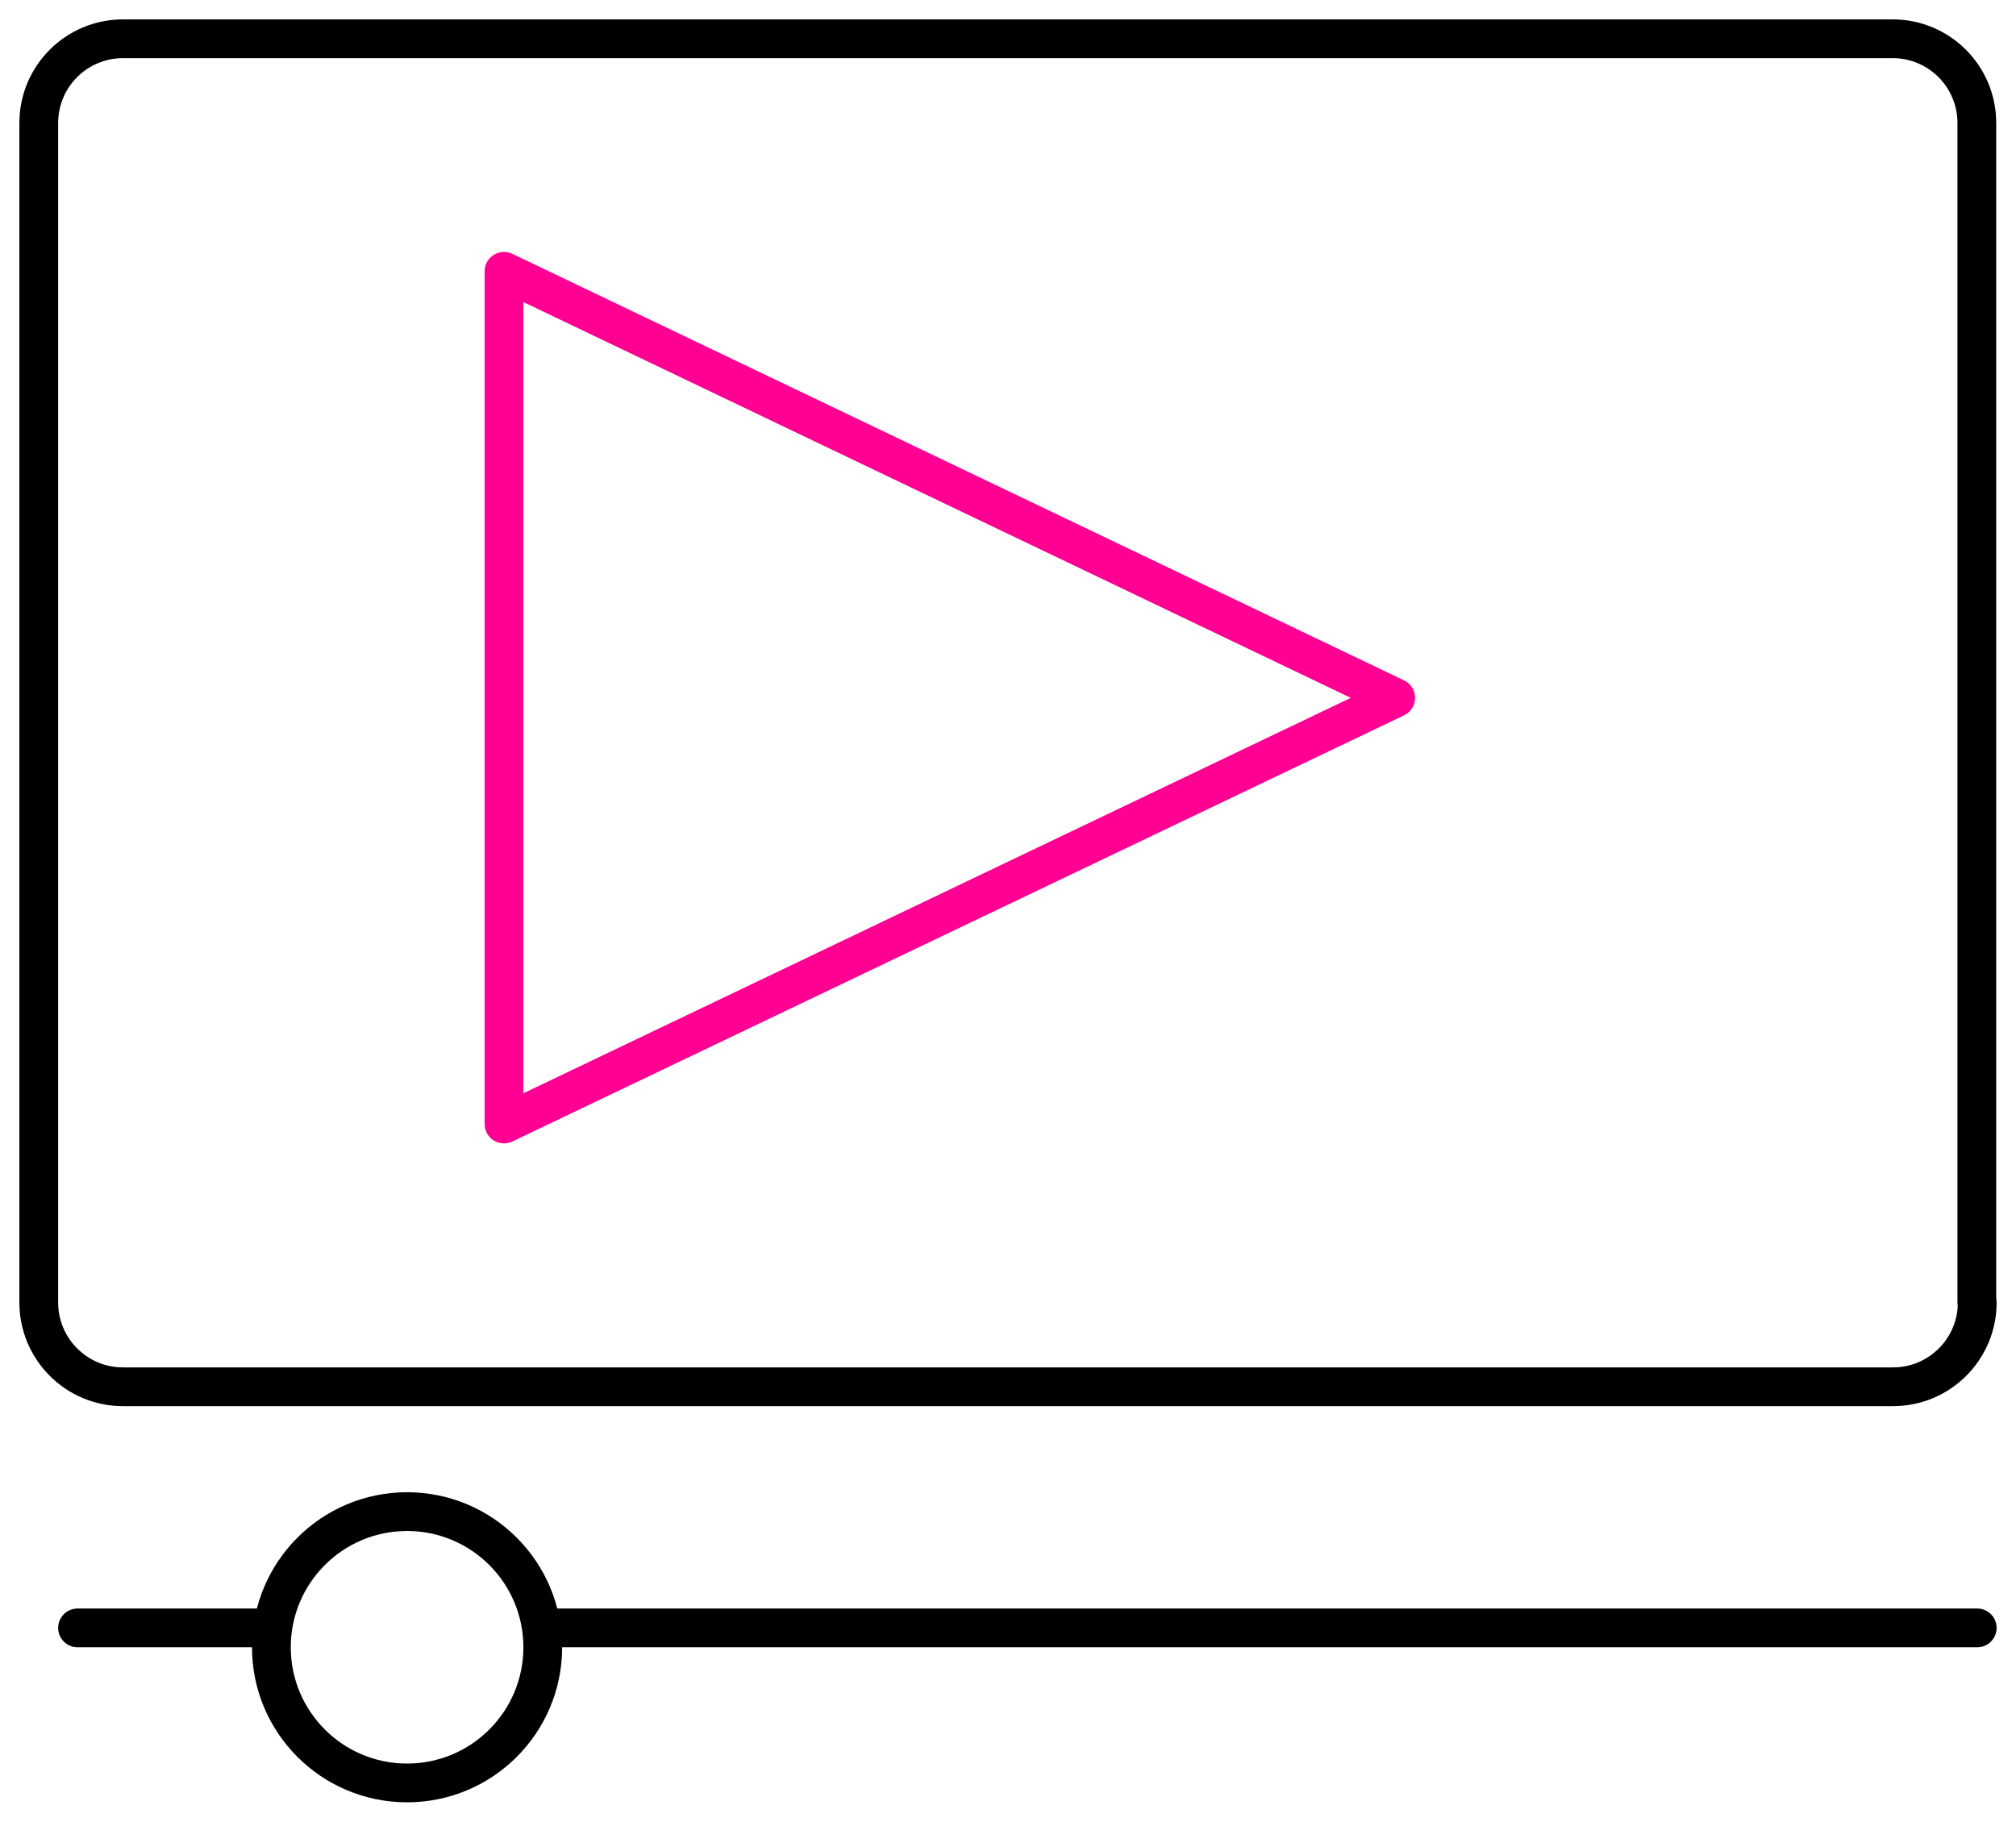 <svg width="52" height="47" viewBox="0 0 52 47" fill="none" xmlns="http://www.w3.org/2000/svg">
<path d="M51 33.606C51 34.811 50.023 35.779 48.827 35.779H3.173C1.968 35.779 1 34.801 1 33.606V3.173C1 1.968 1.977 1 3.173 1H48.817C50.023 1 50.99 1.977 50.99 3.173V33.606H51Z" stroke="black" stroke-miterlimit="10" stroke-linecap="round" stroke-linejoin="round"/>
<path d="M13 7V29L36 18.005L13 7Z" stroke="#FF0092" stroke-miterlimit="10" stroke-linecap="round" stroke-linejoin="round"/>
<path d="M51 42H14" stroke="black" stroke-miterlimit="10" stroke-linecap="round" stroke-linejoin="round"/>
<path d="M7 42H2" stroke="black" stroke-miterlimit="10" stroke-linecap="round" stroke-linejoin="round"/>
<path d="M10.5 46C12.433 46 14 44.433 14 42.5C14 40.567 12.433 39 10.5 39C8.567 39 7 40.567 7 42.5C7 44.433 8.567 46 10.5 46Z" stroke="black" stroke-miterlimit="10" stroke-linecap="round" stroke-linejoin="round"/>
</svg>

